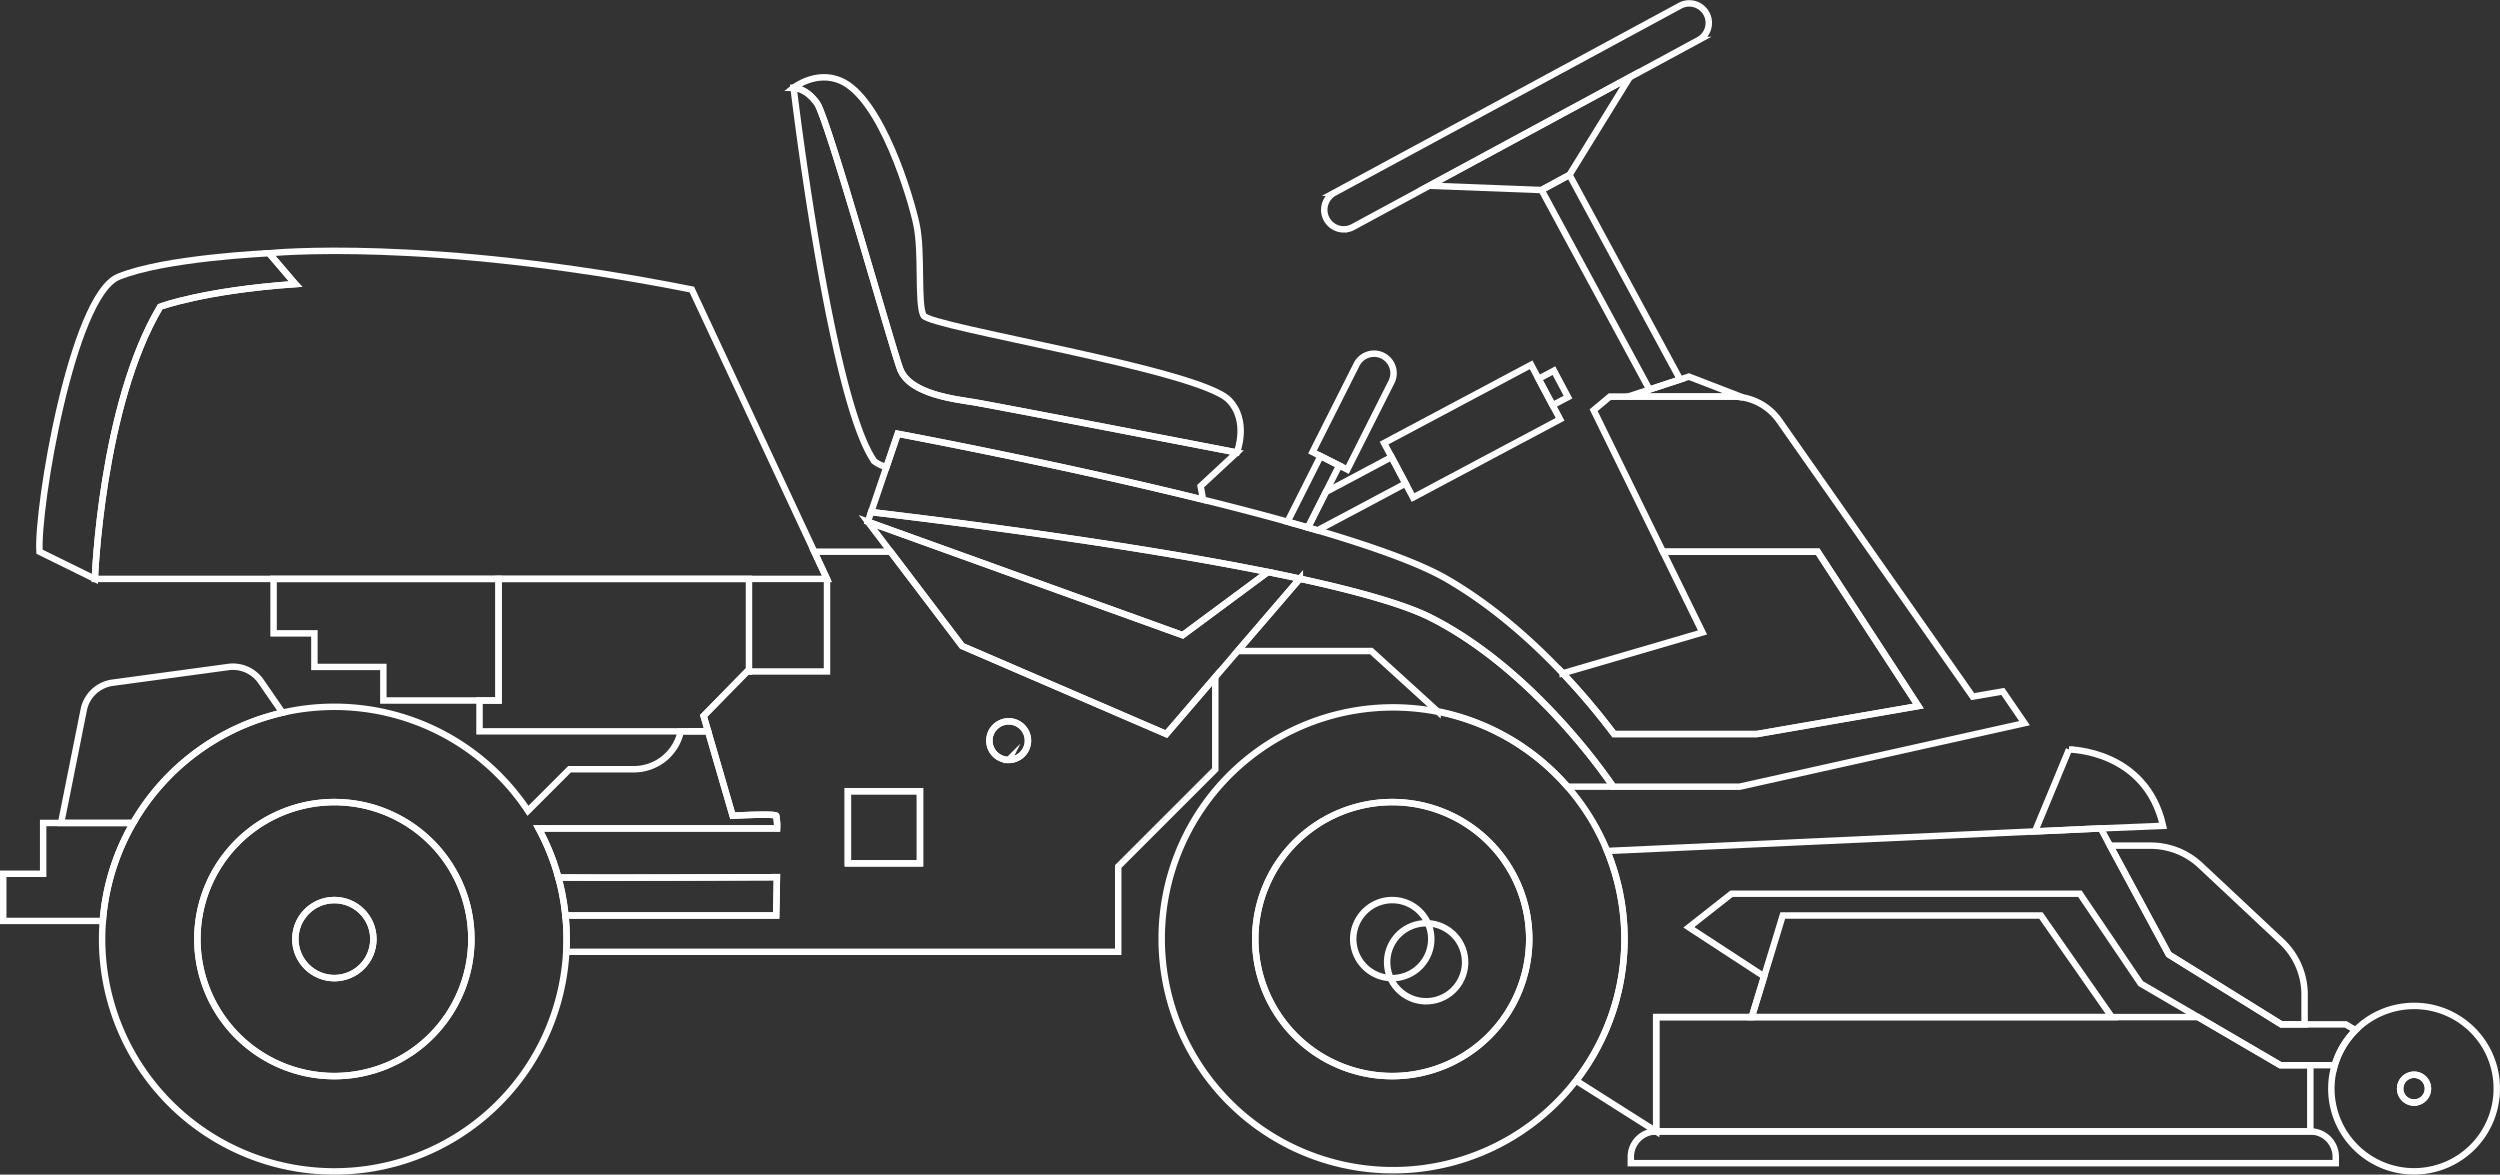 <svg fill="none" stroke="#fff" stroke-miterlimit="10" stroke-width="1.5" xmlns="http://www.w3.org/2000/svg" width="581.432" height="273.173" viewBox="0 0 581.432 273.173">
  <rect x="0" y="0" width="581.432" height="273.173" fill="#333333" stroke="none"/>
  <g  data-name="Groupe 123" transform="translate(-1472.862 -821.382)">
    <path d="M1707.452 989.15a4.484 4.484 0 104.483 4.484 4.483 4.483 0 00-4.483-4.484z" data-name="Tracé 541" />
    <path d="M1653.382 1011.095c-.527-.528-10.127 0-10.127 0l-5.709-19.623h-6.35a11.135 11.135 0 01-10.888 8.809h-14.981l-9.671 9.671a54.017 54.017 0 00-91.817 2.831 53.638 53.638 0 00-7.067 22.788q-.161 2.09-.162 4.22a54.015 54.015 0 00107.95 2.954q.08-1.465.081-2.954a54.535 54.535 0 00-.275-5.485q-.272-2.682-.8-5.275-.366-1.812-.852-3.575-.62-2.262-1.43-4.443a53.788 53.788 0 00-3.163-6.962h55.467a12.74 12.74 0 00-.206-2.956zm-102.756 60.556a31.861 31.861 0 1131.861-31.861 31.862 31.862 0 01-31.861 31.861z" data-name="Tracé 542" />
    <path d="M2034.307 1055.334a19.236 19.236 0 1019.236 19.236 19.184 19.184 0 00-19.236-19.236zm0 22.468a3.232 3.232 0 113.229-3.232 3.232 3.232 0 01-3.229 3.228z" data-name="Tracé 543" />
    <path d="M1859.615 949.694l9.2 18.778-32.5 9.5a164.493 164.493 0 0111.931 14.129h33.227l37.54-6.511-23.4-35.9z" data-name="Tracé 544" />
    <path d="M1837.878 862.059l14.012-22.7-46.612 25.219 26.1 1z" data-name="Tracé 545" />
    <path d="M1837.416 1004.343a53.819 53.819 0 109.234 14.951 53.952 53.952 0 00-9.234-14.951zm-40.757 67.308a31.861 31.861 0 1131.861-31.861 31.86 31.86 0 01-31.861 31.861z" data-name="Tracé 546" />
    <path d="M1799.763 933.833l1.735 3.26 34.2-18.2-1.734-3.26-3.273-6.148-1.734-3.26-34.2 18.2 1.734 3.26z" data-name="Tracé 547" />
    <path d="M1752.096 934.449l8.429-7.829c-13.259-2.562-57.154-11.033-60.859-11.651-4.37-.728-15.293-1.82-17.478-7.827s-16.748-58.074-19.3-61.714-5.462-3.641-5.462-3.641 8.556 72.274 18.75 86.837a7.649 7.649 0 002.843 1.38l.146-.431 2.488-7.308s36.293 6.749 71.017 15.33z" data-name="Tracé 548" />
    <path d="M1541.554 887.448l-6.119-7.174s-24.265 1.056-35.026 5.486-18.99 53.8-18.358 63.933l12.871 6.33s1.477-40.3 15.193-63.3c0-.003 10.127-3.798 31.439-5.275z" data-name="Tracé 549" />
    <path d="M1880.266 1057.937l2.89-9.459-17.509-11.431 9.918-7.807h81.023l14.136 20.89 13.358 7.807 19.136 11.182h12.026l.477.477a19.194 19.194 0 014.981-8.625l-2.293-1.346h-14.981l-26.161-16.252-13.662-25.32-2.163-4.008-15.3.7-99.5 4.548a54.086 54.086 0 01-7.184 53.444l18.587 11.784v-26.584z" data-name="Tracé 550" />
    <path d="M2010.181 1084.522h-152.125a5.91 5.91 0 00-5.909 5.909v1.476h163.947v-1.476a5.909 5.909 0 00-5.913-5.909z" data-name="Tracé 551" />
    <path d="M1863.619 909.638l-7.13 2.341-4.977 1.635h24.372a13.3 13.3 0 012.351.21l-12.587-4.852z" data-name="Tracé 552" />
    <path d="M1838.538 992.104c-7.646-8.834-19.113-20.05-32.806-27.007-6.2-3.15-17.313-6.25-30.564-9.134l-14.466 16.835h31.094l15.387 14a53.951 53.951 0 0130.231 17.542h10.651a142.666 142.666 0 00-9.527-12.236z" data-name="Tracé 553" />
    <path d="M1830.692 909.484l3.569-1.9 3.272 6.149-3.569 1.9z" data-name="Rectangle 68" />
    <path d="M1785.392 874.719a4.517 4.517 0 002.156-.547l16.964-9.179 47.379-25.632 16.058-8.687a4.537 4.537 0 00-4.318-7.98l-80.4 43.5a4.537 4.537 0 002.161 8.528z" data-name="Tracé 554" />
    <circle cx="9.073" cy="9.073" r="9.073" data-name="Ellipse 8" transform="rotate(-9.25 7310.619 -10570.075)" />
    <path d="M1799.763 933.829l-3.271-6.146-15.267 8.124-4.165 8.267q1.123.322 2.229.649z" data-name="Tracé 555" />
    <path d="M1784.329 929.643l1.883.949 10.234-20.31a4.536 4.536 0 10-8.1-4.083l-10.234 20.313 1.885.949z" data-name="Tracé 556" />
    <path d="M1767.746 954.414c-35.373-7.112-81.268-12.649-92.286-13.932l-.767 2.248 73.22 26.377z" data-name="Tracé 557" />
    <path d="M1696.638 971.637l-16.658-21.943h-17.737l2.956 6.33v21.522h-18.568l-10.129 10.339 1.045 3.587 5.708 19.623s9.6-.528 10.127 0a12.728 12.728 0 01.209 2.954h-55.467a53.806 53.806 0 013.164 6.962q.81 2.178 1.43 4.443c9.441.107 40.221-.016 50.829-.065a1151.865 1151.865 0 01-.165 8.915h-49.015a54.5 54.5 0 01.275 5.485q0 1.49-.081 2.955h128.367v-19.833l22.577-22.577v-21.489l-11.394 13.259zm-9.812 50.535h-16.775v-16.774h16.775zm20.626-24.055a4.484 4.484 0 114.483-4.483 4.483 4.483 0 01-4.483 4.484z" data-name="Tracé 558" />
    <path d="M1536.489 968.685h9.495v7.807h16.036v7.807h26.8v-28.276h-52.327z" data-name="Tracé 559" />
    <circle cx="9.073" cy="9.073" r="9.073" data-name="Ellipse 9" transform="rotate(-67.691 1548.362 -624.965)" />
    <path d="M1482.9 1012.782v11.816h-9.284v10.969h23.161a53.638 53.638 0 017.066-22.788H1482.9z" data-name="Tracé 560" />
    <path d="M1670.052 1005.397h16.774v16.774h-16.774z" data-name="Rectangle 69" />
    <path d="M1887.485 1034.304l-4.33 14.173-2.891 9.459h83.754l-16.5-23.632z" data-name="Tracé 561" />
    <path d="M1602.718 1025.455q.488 1.764.852 3.575.525 2.6.8 5.275h49.015s.052-2.213.106-5.275c.02-1.123.04-2.357.059-3.64-10.611.049-41.393.172-50.832.065z" data-name="Tracé 562" />
    <path d="M2034.307 1071.339a3.232 3.232 0 103.229 3.231 3.232 3.232 0 00-3.229-3.231z" data-name="Tracé 563" />
    <path d="M1954.056 995.692l-7.911 19.055 15.3-.7 14.487-.6c-4.012-17.722-21.876-17.755-21.876-17.755z" data-name="Tracé 564" />
    <path d="M1831.383 865.575l25.1 46.4 7.13-2.34-25.74-47.578z" data-name="Tracé 565" />
    <path d="M1796.659 1007.93a31.861 31.861 0 1031.861 31.86 31.86 31.86 0 00-31.861-31.86zm0 40.933a9.073 9.073 0 119.074-9.074 9.073 9.073 0 01-9.074 9.074z" data-name="Tracé 566" />
    <path d="M1773.801 939.754l-1.5 2.969q2.412.673 4.754 1.351l4.165-8.267 3.1-6.163-4.334-2.182z" data-name="Tracé 567" />
    <path d="M1767.746 954.414l-19.833 14.692-73.22-26.379 5.286 6.964 16.658 21.943 47.475 20.467 11.394-13.259 5.2-6.047 14.466-16.835a484.851 484.851 0 00-7.426-1.546z" data-name="Tracé 568" />
    <path d="M1699.666 914.969c3.7.618 47.6 9.09 60.859 11.651 0 0 2.915-7.34-1.863-12.219-6.931-7.077-69.556-16.908-71.011-19.639s-.245-14.61-1.639-21.179c-1.274-6.007-8.148-29.366-17.659-33.436-5.757-2.463-10.923 1.639-10.923 1.639s2.913 0 5.462 3.641 17.113 55.707 19.3 61.714 13.104 7.1 17.474 7.828z" data-name="Tracé 569" />
    <path d="M1637.548 991.471l-1.045-3.586 10.128-10.339h.422v-21.523h-58.236v28.274h-4.432v7.174h53.161z" data-name="Tracé 570" />
    <path d="M1550.627 1007.93a31.861 31.861 0 1031.861 31.86 31.862 31.862 0 00-31.861-31.86zm0 40.933a9.073 9.073 0 119.073-9.074 9.072 9.072 0 01-9.073 9.074z" data-name="Tracé 571" />
    <path d="M1943.717 989.572l-5.059-7.384-6.989 1.211-44.991-64.173a13.166 13.166 0 00-10.791-5.613h-28.592l-3.8 3.165 16.123 32.916h35.994l23.4 35.9-37.54 6.511h-33.227a164.493 164.493 0 00-11.931-14.129c-7.128-7.53-16.351-15.789-27-21.952-6.271-3.627-17.16-7.51-30.022-11.3q-1.106-.324-2.229-.649-2.339-.678-4.754-1.351-1.335-.371-2.693-.742c-3.162-.862-6.4-1.717-9.669-2.557-36.724-9.431-78.287-17.16-78.287-17.16l-2.488 7.308-3.709 10.91c11.019 1.283 56.913 6.819 92.286 13.932 2.534.506 5.014 1.026 7.423 1.549 13.251 2.884 24.365 5.984 30.564 9.134 13.693 6.958 25.159 18.174 32.806 27.007a142.7 142.7 0 019.522 12.238h29.4z" data-name="Tracé 572" />
    <path d="M1984.083 1057.931h-126.034v26.586h152.13v-15.4h-6.963z" data-name="Tracé 573" />
    <path d="M1973.019 1018.057h-9.415l13.663 25.32 26.163 16.248h5.417v-6.923a16.976 16.976 0 00-5.366-12.384l-18.858-17.673a16.971 16.971 0 00-11.604-4.588z" data-name="Tracé 574" />
    <path d="M1633.76 888.715c-61.611-12.238-98.325-8.441-98.325-8.441l6.119 7.174c-21.312 1.477-31.439 5.276-31.439 5.276-13.715 23-15.193 63.3-15.193 63.3h170.276l-2.956-6.33z" data-name="Tracé 575" />
    <path d="M1525.964 976.511l-26.919 3.65a7.931 7.931 0 00-6.708 6.3l-5.265 26.32h16.767a54.088 54.088 0 0134.723-25.656l-5.005-7.261a7.929 7.929 0 00-7.593-3.353z" data-name="Tracé 576" />
  </g>
</svg>